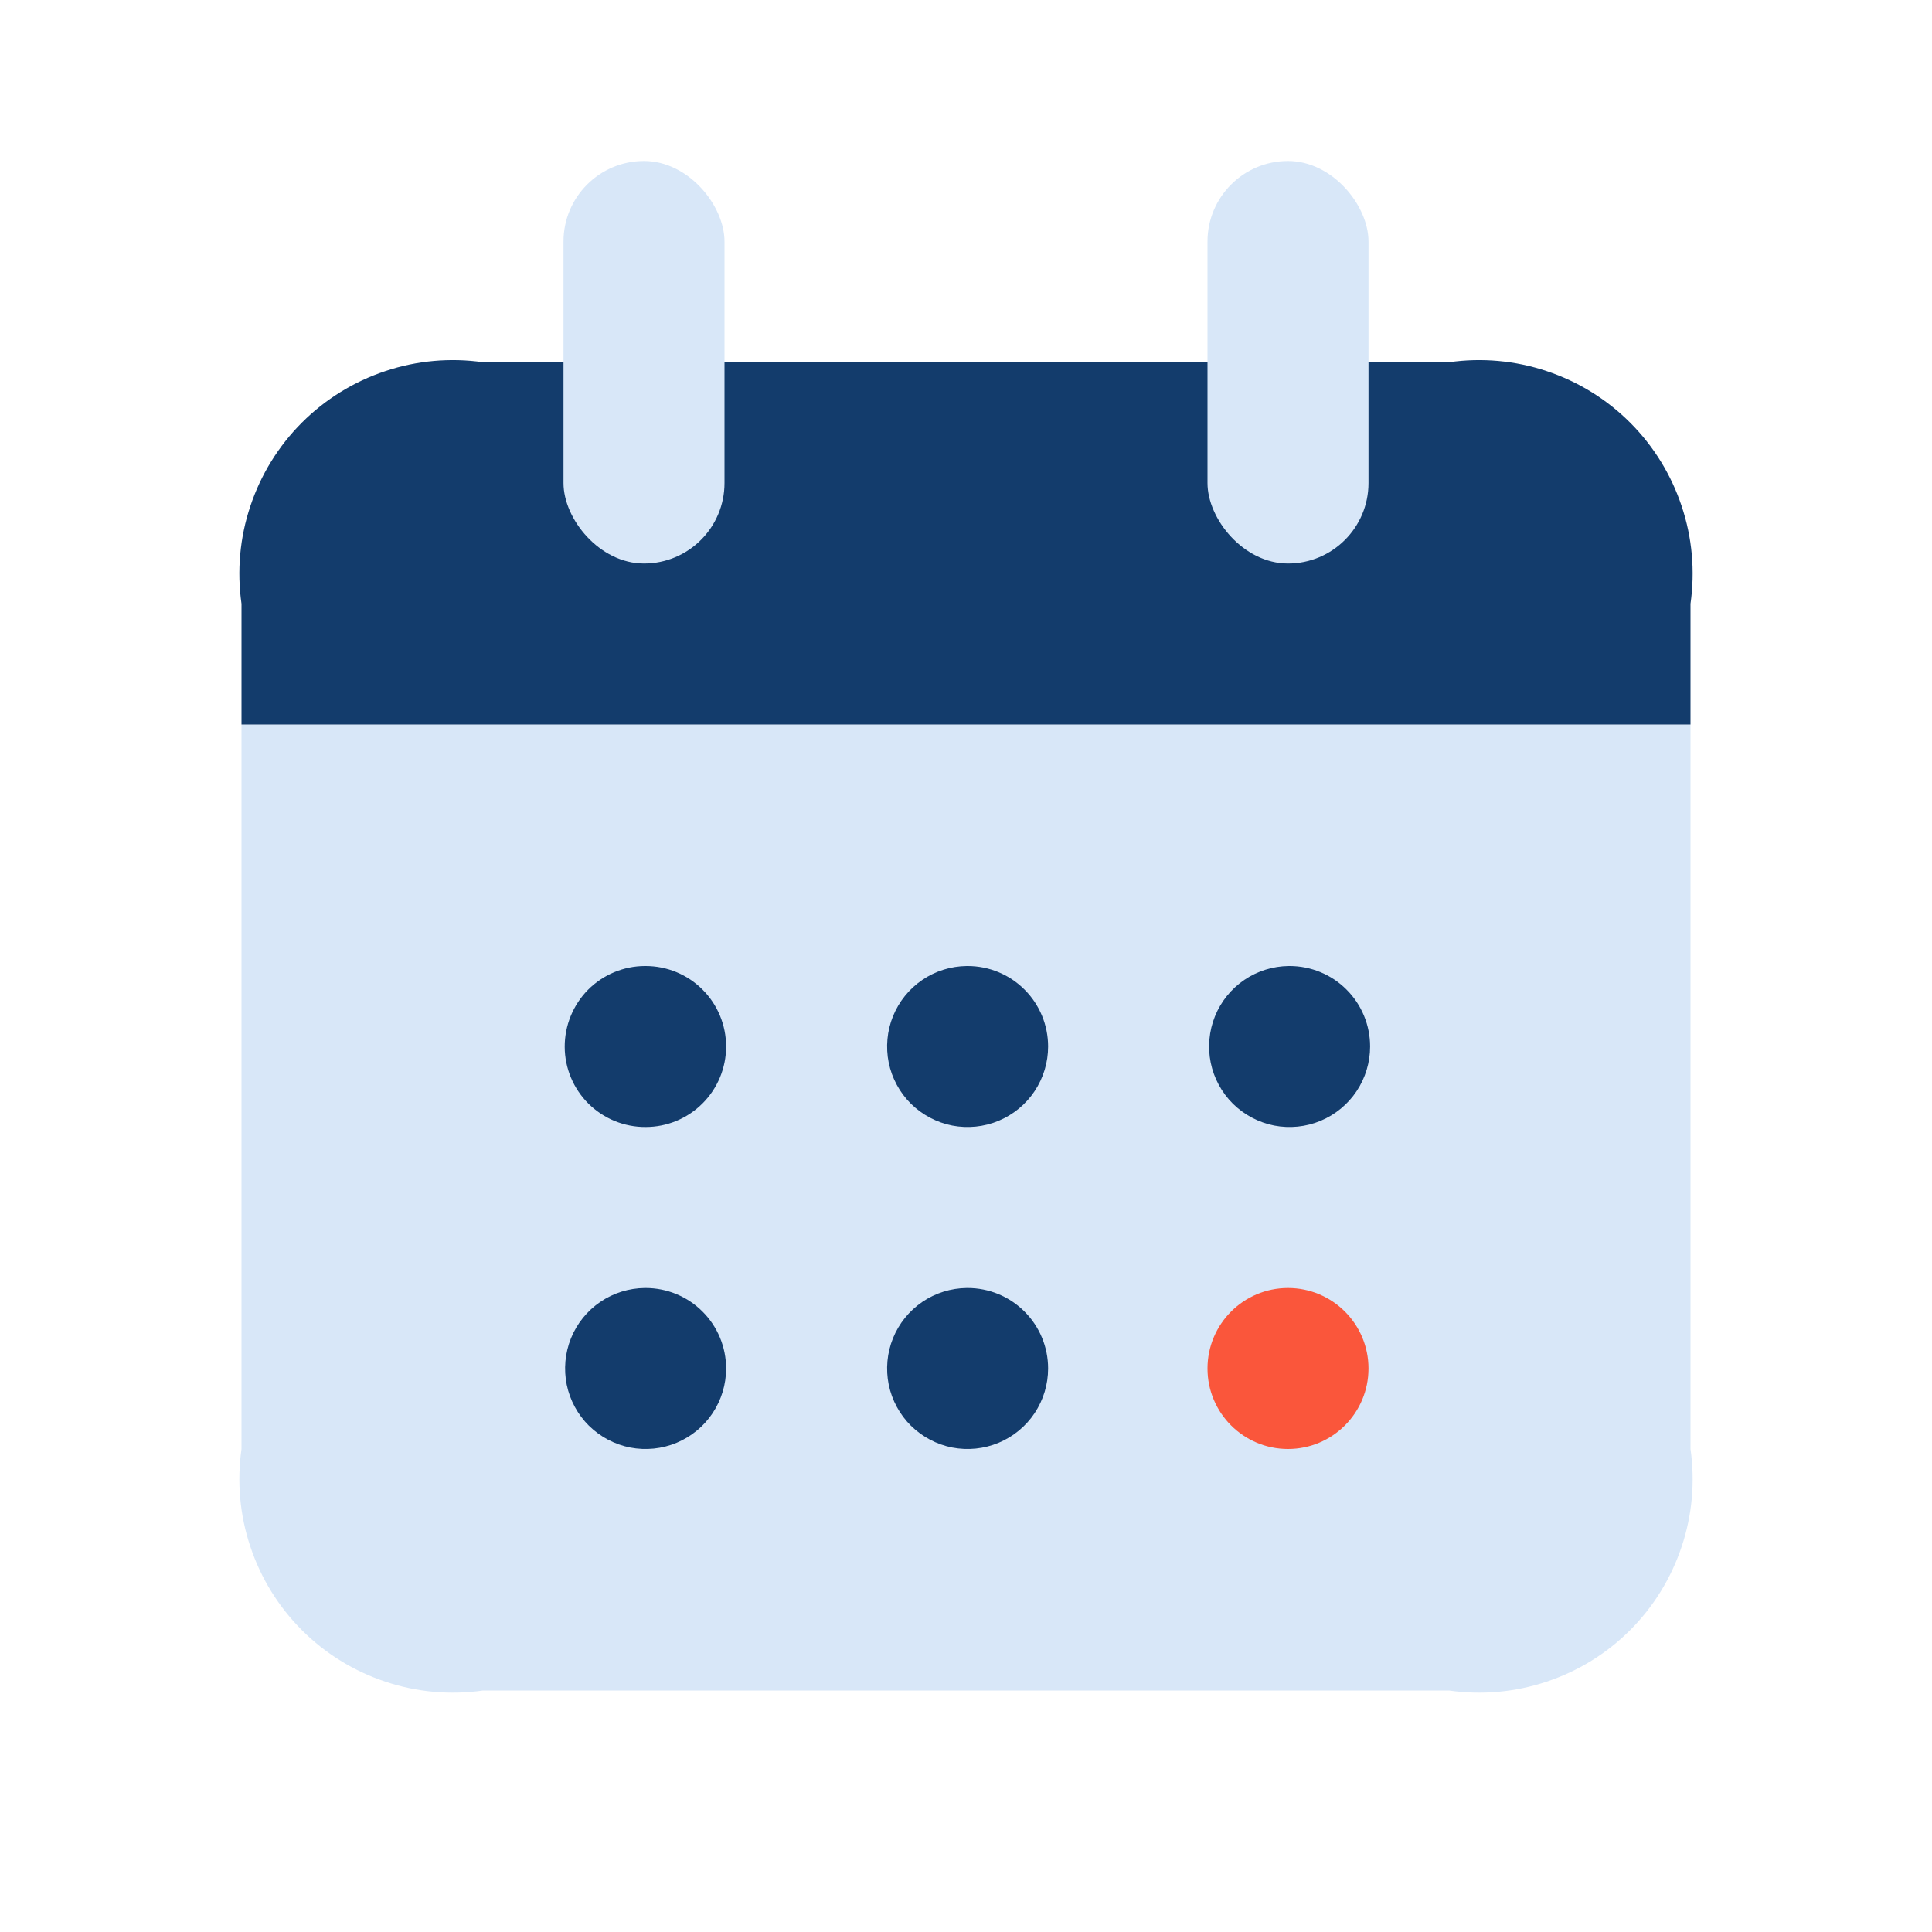 <?xml version="1.0" encoding="UTF-8"?> <svg xmlns="http://www.w3.org/2000/svg" width="24" height="24" viewBox="0 0 24 24" fill="none"><path d="M3 18C2.942 18.407 2.979 18.823 3.11 19.213C3.24 19.604 3.459 19.959 3.75 20.25C4.041 20.541 4.396 20.76 4.787 20.89C5.177 21.021 5.592 21.058 6 21H18C18.407 21.058 18.823 21.021 19.213 20.89C19.604 20.76 19.959 20.541 20.25 20.25C20.541 19.959 20.76 19.604 20.89 19.213C21.021 18.823 21.058 18.407 21 18V9H3V18Z" fill="#D8E7F8"></path><path d="M18 4.5H16.75V3C16.75 2.801 16.671 2.61 16.53 2.47C16.39 2.329 16.199 2.25 16 2.25C15.801 2.25 15.61 2.329 15.47 2.47C15.329 2.61 15.25 2.801 15.25 3V4.5H8.75V3C8.75 2.801 8.671 2.61 8.53 2.47C8.39 2.329 8.199 2.25 8 2.25C7.801 2.25 7.61 2.329 7.47 2.47C7.329 2.61 7.25 2.801 7.25 3V4.5H6C5.592 4.442 5.177 4.479 4.787 4.61C4.396 4.74 4.041 4.959 3.75 5.25C3.459 5.541 3.24 5.896 3.11 6.287C2.979 6.677 2.942 7.093 3 7.5V9H21V7.5C21.058 7.093 21.021 6.677 20.89 6.287C20.76 5.896 20.541 5.541 20.25 5.25C19.959 4.959 19.604 4.74 19.213 4.61C18.823 4.479 18.407 4.442 18 4.5Z" fill="#133C6C"></path><path d="M8.02 14C7.889 14.001 7.758 13.975 7.637 13.926C7.515 13.876 7.405 13.803 7.311 13.711C7.123 13.524 7.016 13.27 7.015 13.005C7.014 12.74 7.118 12.485 7.304 12.296C7.491 12.108 7.745 12.001 8.01 12H8.02C8.285 12 8.54 12.105 8.727 12.293C8.915 12.48 9.02 12.735 9.02 13C9.02 13.265 8.915 13.52 8.727 13.707C8.54 13.895 8.285 14 8.02 14ZM13.02 13C13.02 12.735 12.915 12.48 12.727 12.293C12.54 12.105 12.285 12 12.02 12H12.01C11.813 12.002 11.62 12.062 11.457 12.173C11.294 12.284 11.167 12.441 11.093 12.624C11.019 12.807 11.001 13.008 11.04 13.201C11.08 13.395 11.176 13.572 11.316 13.711C11.457 13.849 11.635 13.944 11.829 13.982C12.022 14.019 12.223 13.999 12.405 13.923C12.587 13.847 12.743 13.719 12.852 13.555C12.962 13.39 13.02 13.197 13.02 13ZM17.02 13C17.02 12.735 16.915 12.48 16.727 12.293C16.54 12.105 16.285 12 16.02 12H16.01C15.813 12.002 15.62 12.062 15.457 12.173C15.294 12.284 15.167 12.441 15.093 12.624C15.019 12.807 15.001 13.008 15.04 13.201C15.08 13.395 15.176 13.572 15.316 13.711C15.457 13.849 15.635 13.944 15.829 13.982C16.022 14.019 16.223 13.999 16.405 13.923C16.587 13.847 16.743 13.719 16.852 13.555C16.962 13.39 17.02 13.197 17.02 13ZM9.02 17C9.02 16.735 8.915 16.48 8.727 16.293C8.54 16.105 8.285 16 8.02 16H8.01C7.813 16.002 7.62 16.062 7.457 16.173C7.294 16.284 7.167 16.441 7.093 16.624C7.019 16.807 7.001 17.008 7.04 17.201C7.08 17.395 7.176 17.572 7.316 17.711C7.457 17.849 7.635 17.944 7.829 17.982C8.022 18.019 8.223 17.999 8.405 17.923C8.587 17.847 8.743 17.719 8.852 17.555C8.962 17.39 9.02 17.197 9.02 17ZM13.02 17C13.02 16.735 12.915 16.48 12.727 16.293C12.54 16.105 12.285 16 12.02 16H12.01C11.813 16.002 11.62 16.062 11.457 16.173C11.294 16.284 11.167 16.441 11.093 16.624C11.019 16.807 11.001 17.008 11.04 17.201C11.08 17.395 11.176 17.572 11.316 17.711C11.457 17.849 11.635 17.944 11.829 17.982C12.022 18.019 12.223 17.999 12.405 17.923C12.587 17.847 12.743 17.719 12.852 17.555C12.962 17.39 13.02 17.197 13.02 17Z" fill="#133C6C"></path><rect x="7" y="2" width="2" height="5" rx="1" fill="#D8E7F8"></rect><rect x="15" y="2" width="2" height="5" rx="1" fill="#D8E7F8"></rect><circle cx="16" cy="17" r="1" fill="#FA563B"></circle></svg> 